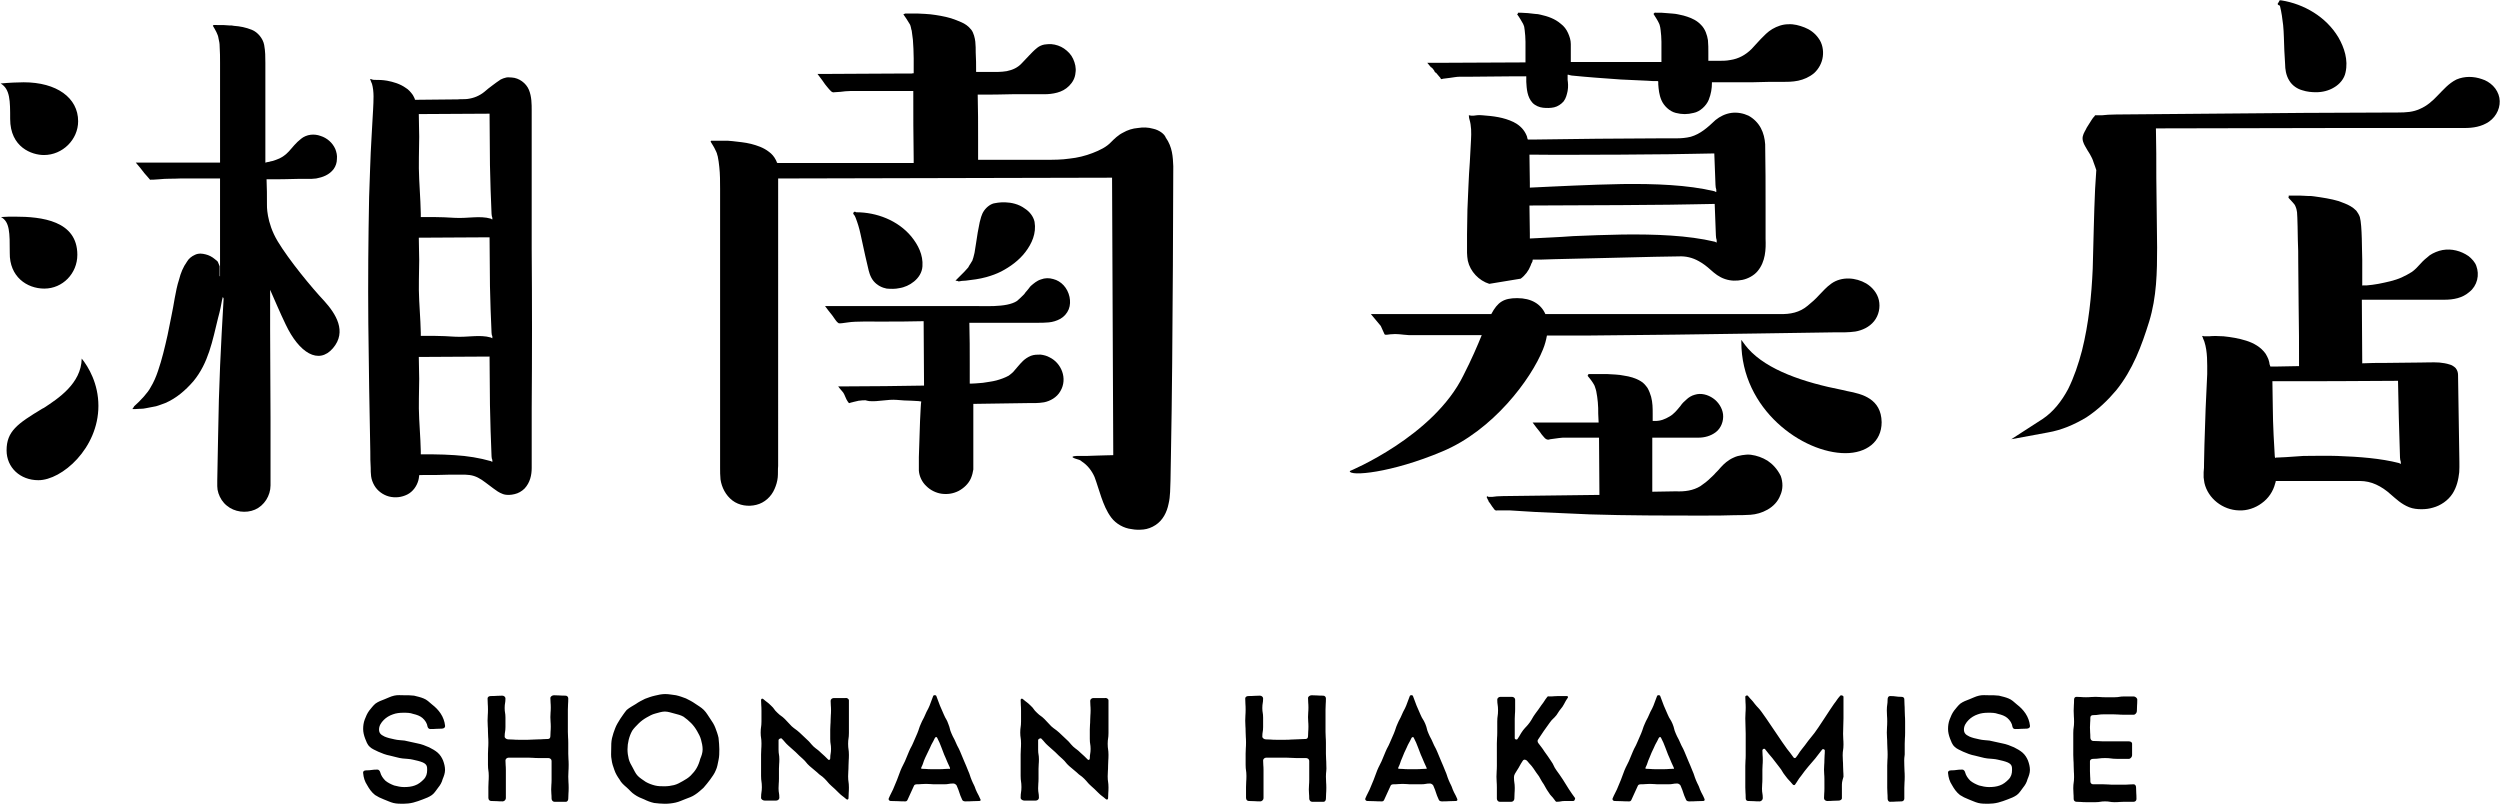 <svg xmlns="http://www.w3.org/2000/svg" width="600" height="193" viewBox="0 0 628.8 202.3"><path d="M11 102.6l-.4.2c-6.3 3.8-9 5.7-9 10.5 0 4.3 3.4 7.5 8 7.5 5.9 0 15.1-8 15.1-18.7 0-5.6-2.5-9.8-4.2-11.9-.1 6.3-6 10.1-9.5 12.4zm.1-30c4.6 0 8.3-3.8 8.3-8.5 0-8.6-9-9.6-15.7-9.6-1 0-2.3 0-3.5.1 2.2 1.2 2.2 3.9 2.2 9-.1 6 4.3 9 8.7 9zM2.5 29.9C2.5 37.1 8 39 11 39c4.7 0 8.6-3.9 8.6-8.5 0-5.9-5.4-9.8-13.7-9.8-1.4 0-3.7.1-5.8.3 2.4 1.4 2.4 4.4 2.4 8.9zm131.2 32.9v-35c0-1.6 0-3.5-.7-5.2-.7-1.7-2.5-3-4.3-3.1-.5 0-.9-.1-1.4 0-.5.1-1 .3-1.4.5-.8.5-1.4 1-2.1 1.5-.7.5-1.3 1-2 1.6-.6.5-1.3.9-2 1.2-.7.3-1.5.5-2.3.6-.8.1-1.6 0-2.4.1-3.3 0-6.6.1-9.9.1h-.8c-.1 0-.1-.1-.1-.2-.1-.3-.3-.6-.5-1-.5-.7-1.1-1.4-1.8-1.8-1.4-1-3.1-1.5-4.7-1.8-1.2-.2-2.1-.2-2.9-.2-.3 0-.6 0-.9-.1-.1-.1-.2-.1-.2-.1-.1 0-.2 0-.2.1H93c.1.1.1.2.2.2v.1c0 .1.1.2.2.5 0 .1 0 .1.1.2.6 2.1.4 4.3.3 6.6-.1 2.3-.3 4.7-.4 7.1-.3 4.8-.4 9.8-.6 14.9-.2 10.2-.3 21-.2 31.8s.3 21.8.5 32.3c0 1.3 0 2.6.1 4 0 .7 0 1.2.1 2.1.1.8.4 1.6.8 2.3.8 1.4 2.2 2.4 3.7 2.8 1.6.4 3.2.2 4.6-.5 1.4-.7 2.4-2.1 2.8-3.6.2-.8.1-.8.2-1.2 0-.1.1-.1.1-.1h.6c2.5 0 4.9 0 7.2-.1h2.5c.9 0 1.6 0 2.3.1 1.5.2 2.7.9 4 1.9l2 1.5c.7.5 1.3 1 2.4 1.4.6.2 1.1.2 1.5.2.5 0 .9-.1 1.4-.2.9-.2 1.8-.7 2.5-1.4 1.4-1.5 1.8-3.4 1.8-5.2v-15c.1-13.3.1-26.6 0-39.9zm-9.9 53.4l-.4-.2c-2.8-.8-5.8-1.3-9.1-1.5-1.6-.1-3.7-.2-5.4-.2h-3.1v-.8l-.1-2.7-.3-5.4c-.2-3.5 0-6.9 0-10.1 0-1.8-.1-3.7-.1-5.5 5.9 0 11.9-.1 17.8-.1 0 4.1.1 8.1.1 12.2.1 4.3.2 8.6.4 12.9 0 .4.1.7.2.9v.5zm0-31.1l-.4-.2c-2.8-.8-5.8 0-9.1-.2-1.6-.1-3.3-.2-4.9-.2h-3.6v-.8l-.1-2.7-.3-5.4c-.2-3.5 0-7 0-10.2 0-1.8-.1-3.7-.1-5.6 5.9 0 11.9-.1 17.8-.1 0 4.1.1 8.2.1 12.3.1 4.3.2 7.4.4 11.7 0 .4.1.7.2.9v.5zm0-29.9h-.1c-.1-.1-.1-.1-.3-.2-2.8-.8-5.8 0-9.1-.2-1.6-.1-3.7-.2-5.4-.2h-3.1v-.9l-.1-2.9-.3-5.7c-.2-3.7 0-7.4 0-10.7 0-1.9-.1-3.8-.1-5.7 5.9 0 11.9-.1 17.8-.1 0 4.3.1 8.6.1 12.9.1 4.6.2 7.8.4 12.3 0 .4.1.7.2 1v.4zm166.3-22.8c-1.4-.4-2.6-.4-3.9-.2-1.3.1-2.6.5-3.8 1.2-1.2.6-2.2 1.6-2.9 2.3-1.2 1.3-2.9 2.1-4.7 2.8-1.8.7-3.8 1.2-5.8 1.4-2 .3-4 .3-6.2.3H246V35c0-3.7 0-7.5-.1-11.2 3 0 6 0 8.9-.1h8c.9 0 2-.1 3.1-.4 1.1-.3 2.1-.8 3-1.7.9-.9 1.5-2 1.6-3.3.2-1.2-.1-2.4-.6-3.5s-1.3-1.9-2.3-2.6c-.9-.6-2-1-3.2-1.1-.6 0-1.1 0-1.7.1-.6.1-1.3.4-1.8.8-.9.7-1.5 1.4-2.1 2l-1.8 1.9c-1 1.1-2.3 1.7-3.8 2-.7.1-1.5.2-2.3.2h-5.3c-.1 0-.1 0-.1-.1v-.2c0-1.5 0-3-.1-4.6 0-.9 0-1.7-.1-2.7-.1-.9-.4-2.2-1-3-.8-1-1.6-1.5-2.5-1.9-.9-.4-1.7-.7-2.6-1-1.7-.5-3.5-.8-5.2-1l-1.3-.1c-.7 0-1.4-.1-2-.1h-3c-.2.1-.2.1-.5.2.5.7 1.1 1.6 1.5 2.3.3.4.3.7.4 1 0 .2.1.3.1.5l.1.3c.1.7.2 1.5.3 2.3.1 1.5.2 3.1.2 4.7v3.7c-.1.1-.3 0-.5.1h-3.1c-6.3 0-12.5.1-18.6.1h-2l1.2 1.6.7 1 .4.5.5.6c.4.4.8 1.1 1.5.9l1.5-.1c.8-.1 1.6-.2 2.4-.2h15.9c0 5.7 0 11.5.1 17.2v.9h-34.3s0-.1-.1-.1c-.1-.2-.1-.4-.3-.7-.4-.8-1-1.5-1.7-2-1.4-1.1-3-1.6-4.5-2-1.6-.4-3.1-.5-4.7-.7l-1.2-.1h-4c-.2 0-.2 0-.2.1l-.1.1c.4.7.9 1.4 1.2 2.1.2.3.3.7.4.9l.1.4.1.3c.2.9.3 1.8.4 2.7.2 1.8.2 3.7.2 5.5v70.2c0 .9 0 1.9.1 2.9.3 2 1.3 4 3 5.3 1.7 1.3 4 1.6 6 1.1 2.1-.5 3.8-2.1 4.6-4 .4-.9.7-1.9.8-2.9.1-1 0-1.9.1-2.9V44.9c28-.1 56.1-.1 84-.2l.3 69.2v.6c-1.4 0-2.7.1-3.8.1-1.1 0-2 .1-2.9.1h-2.5c-1.8.1-1.1.5.7 1 .2.1.4.2.6.4 1.4.9 2.5 2.3 3.2 3.9.6 1.6 1.1 3.4 1.7 5.1.6 1.7 1.3 3.5 2.5 5.1 1.2 1.6 3.2 2.7 5.1 2.9 1 .2 1.9.2 3 .1 1-.1 2.1-.5 3-1.1 1.9-1.2 2.9-3.3 3.3-5.3.5-2 .4-4.1.5-5.9 0-1.9.1-3.8.1-5.8.3-15.5.4-31.6.5-48.2 0-8.3.1-16.7.1-25.1-.1-2.3-.2-4.8-1.9-7.2-.3-.9-1.7-1.9-3.1-2.2z"/><path d="M264.9 70.2c-1-.3-2.1-.3-3.1.1-1 .3-1.8 1-2.5 1.6-.2.2-.3.3-.5.6l-.4.5c-.3.3-.6.7-.8 1-.6.6-1.2 1.2-1.8 1.7-2.7 1.8-8.6 1.2-12.2 1.3h-36.1l.9 1.2.8 1 .3.4.2.3.5.7c.2.3.4.5.7.7.3.1.6 0 .9 0l1.5-.2c1.8-.3 6.3-.2 8.2-.2 3.6 0 7.2 0 10.8-.1 0 5.4.1 10.8.1 16.2-6.5.1-13 .2-19.5.2h-2.1l.3.4c.2.2.3.4.5.6 0 0 .2.2.5.6.3.4.7 1.7 1.1 2.2l.3.4c.1 0 .3 0 .4-.1.3-.1.6-.1.8-.2.5-.1.9-.2 1.3-.3h.1c.6-.1 1.1-.1 1.3-.1h.3c.2.1.5.1.9.2 2.3.2 4.6-.5 7-.3 1.2.1 2.4.2 3.6.2.6 0 1.2.1 1.8.1l.7.1c-.1.3-.2 2.9-.3 4.8-.1 2-.1 4-.2 6.1 0 1-.1 2.1-.1 3.1v3.4c.1 1.4.8 2.9 1.9 3.9 1 1 2.4 1.7 3.8 1.9 1.5.2 2.9 0 4.3-.7 1.3-.7 2.5-1.8 3.1-3.2.3-.7.5-1.5.6-2.2v-16.5c4.6-.1 9.2-.1 13.7-.2h1.9c.7 0 1.5-.1 2.2-.2 1.5-.3 3.2-1.2 4.1-2.8 1.9-3.2.2-7.1-2.7-8.5-.7-.4-1.5-.6-2.3-.7-.8 0-1.6 0-2.4.3-1.7.7-2.5 1.8-3.3 2.7l-1.2 1.4c-.3.3-.7.6-1.1.9-.9.5-2 .9-3.1 1.2-1.1.3-2.3.4-3.4.6-1.1.1-2.5.2-2.9.2h-.4v-5c0-3.4 0-6.8-.1-10.3H261c.9 0 1.7 0 2.8-.1 1-.1 2-.4 2.9-.9.9-.5 1.7-1.4 2.1-2.4.4-1 .4-2.1.2-3.1-.5-2.3-2.1-4-4.1-4.5zm363.8-45.6c-.2-1.1-.8-2.2-1.6-3-.8-.8-1.8-1.4-2.8-1.7-2-.7-4.3-.8-6.4.1-2 1-3.3 2.6-4.7 4-1.3 1.4-2.8 2.7-4.5 3.4-1.7.8-3.5.9-5.5.9-7.9 0-15.8.1-23.7.1-15.8.1-31.5.3-47.2.4-1.5 0-2.7.1-3.6.2H527c-.1.1-.1.2-.2.3-.2.2-.4.4-.7.9-.4.6-.8 1.3-1.2 1.9-.3.7-.8 1.3-1 2.2-.2.9.2 1.8.6 2.5.4.7.8 1.4 1.2 2 .4.7.7 1.3.9 2l.4 1.1c.1.4.3.8.3.9-.1 1.5-.2 3.1-.3 4.7-.3 6.5-.4 13.3-.6 20.1-.3 6.8-1 13.8-2.7 20.6-.9 3.4-2 6.7-3.5 9.7-1.6 3-3.7 5.7-6.4 7.5l-7.9 5.1 9.2-1.7c3.5-.6 6.7-2 9.7-3.8 2.9-1.9 5.4-4.3 7.5-6.8 4.2-5.2 6.4-11.2 8.3-17.3 1.9-6.2 2-12.5 2-18.6-.1-6-.1-11.9-.2-17.6 0-4.1 0-8.2-.1-12.4 15.4 0 32.6-.1 48.1-.1H620c2 0 4.2-.3 6.1-1.6 2-1.4 3-3.8 2.6-6z"/><path d="M620.9 64.4c-1.9-1.3-4.2-1.9-6.5-1.5-1.1.2-2.3.7-3.2 1.3-.9.7-1.7 1.4-2.4 2.2-.7.8-1.4 1.5-2.1 2-.8.5-1.7 1-2.6 1.4-1.8.8-3.8 1.2-5.8 1.6-1 .2-2 .3-3 .4h-1.1c-.1 0 0-.1 0-.2v-6.3c-.1-2.1 0-8.5-.6-10.7-.2-.6-.6-1.2-.9-1.6-.5-.5-.9-.8-1.4-1.1-1-.6-2-.9-3-1.3-2-.6-4.1-.9-6.2-1.2-.5-.1-1-.1-1.6-.1-.6 0-1.4-.1-2.1-.1h-2.7v.4l-.1.1c.4.4.7.8 1.1 1.2.3.3.6.7.7 1 .3.7.3 1 .4 1.5.1.9.2 6.1.2 7 .1 1.8.1 3.7.1 5.5l.1 11.1c.1 7.2.1 7.9.1 15.1l-5.3.1h-1.9c-.1-.1-.1-.4-.2-.5 0-.2-.1-.4-.1-.6-.1-.2-.1-.5-.2-.7-.2-.5-.4-.9-.7-1.4-1.2-1.7-3-2.7-4.9-3.3-1.9-.6-3.8-.9-5.7-1.1-1.4-.1-2.7-.1-3.6 0h-1.4l-.1-.1c-.1 0-.2 0-.2.1h-.1c.1.1.1.2.2.3v.1s.1.2.2.5c.1.1.1.3.2.5.8 2.5.7 5.3.7 8.1-.1 2.9-.3 5.8-.4 8.7-.1 3-.2 6-.3 9.1 0 1.5-.1 3.1-.1 4.6 0 .8 0 1.6-.1 2.3v1.3c.1.5.1 1 .2 1.4.9 3.9 4.6 6.8 8.7 6.9 2 .1 4.1-.6 5.7-1.8 1.7-1.2 2.9-3 3.4-5 .1-.2.2-.6.1-.6h21.2c1.4 0 2.8.3 4.1.9 1.3.6 2.5 1.4 3.7 2.5 1.3 1.1 2.6 2.4 4.6 3.2 1 .4 2.1.5 3.1.5s1.9-.1 2.9-.4c1.9-.5 3.8-1.8 4.9-3.5 1.1-1.7 1.5-3.6 1.7-5.4.1-1.8 0-3.4 0-5.1-.1-6.6-.2-13.1-.3-19.4 0-.6-.2-1.2-.6-1.7-.4-.4-1-.8-1.5-.9-.9-.3-1.7-.4-2.6-.5-1.6-.1-3.3 0-4.7 0-3 0-6 .1-9 .1-1.9 0-3.8 0-5.7.1 0-7.5-.1-8.5-.1-16h20.8c1.1 0 2.2-.1 3.3-.4 1.1-.3 2.1-.8 3-1.6.9-.7 1.6-1.8 1.9-3 .3-1.2.2-2.4-.2-3.5-.3-.9-1.1-1.8-2-2.5zm-17.7 31.4c.1 3.1.1 6.2.2 9.3l.3 10c0 .4.1.8.2 1.1v.5h-.1c-.1-.1-.2-.1-.3-.2-4.7-1.2-10-1.6-15.6-1.8-2.8-.1-5.7 0-8.5 0l-4.4.3-2.1.1h-.3l-.3.1c0-.1-.1-.2-.1-.4 0-.6-.1-1.2-.1-1.8-.1-1.2-.1-2.4-.2-3.6-.1-2.4-.2-4.7-.2-6.9s-.1-4.4-.1-6.6c10.5 0 21.1 0 31.6-.1zM360.7 17.7s.2.6.5.6c.2.2.3.4.5.6l.6.7.1.2c0 .1.1.1.2.1l.4-.1 1.6-.2c.9-.1 1.7-.3 2.6-.3h2.7c3.6 0 7.2-.1 10.8-.1h3c.1 0 .2-.1.2.1v1.3c.1 1.7.2 3.8 1.6 5.3.7.7 1.7 1.1 2.6 1.2.9.1 1.9.1 2.8-.1.9-.2 1.8-.8 2.4-1.5.6-.8.8-1.7 1-2.6.2-1.1.1-2.1 0-2.8v-1.3h.2c.2.1.4.1.8.2 3.9.4 8.1.7 12.4 1 2.1.1 4.3.2 6.5.3l1.7.1h1c.1 0 .2 0 .2.2v.6c.1 1.3.2 2.6.8 4 .6 1.4 2 2.8 3.6 3.2 1.6.4 2.9.4 4.5 0 1.6-.3 3.2-1.8 3.8-3.3.6-1.5.8-2.9.8-4.2v-.2h6.8c2.4 0 4.8 0 7.3-.1h3.6c1.1 0 2.6 0 4-.3s2.8-.9 4-1.9c1.2-1.1 2-2.6 2.2-4.2.2-1.5-.1-3.3-1.1-4.6-.9-1.3-2.2-2.2-3.5-2.7-1.3-.5-2.7-.9-4.1-.8-1.4 0-2.8.5-4 1.2-1.2.7-2.1 1.7-2.9 2.5-.9.9-1.6 1.8-2.3 2.5-1.5 1.5-3.3 2.5-5.4 2.8-1 .2-2 .2-3.2.2h-2.3v-2.1c0-1 0-2-.1-3.1-.2-1.3-.7-2.8-1.7-3.8-1-1.1-2.3-1.7-3.5-2.1-.6-.2-1.3-.4-1.9-.5-.3-.1-.6-.1-1-.2-.3 0-.6-.1-1-.1-.9-.1-1.7-.1-2.6-.2h-1.3c-.6-.1-.4.1-.7.3.5.8 1.1 1.7 1.4 2.4.2.4.2.7.3 1l.1.7c.1.9.2 1.9.2 2.9v5.1h-22.8v-4.5c0-1-.3-1.9-.7-2.8-.4-.9-1-1.7-1.8-2.3-1.5-1.3-3.3-1.9-5.1-2.3-.5-.1-.8-.2-1.4-.2-.6-.1-1.2-.1-1.8-.2l-1.8-.1h-.7v.2l-.2.2c.6.8 1.1 1.7 1.5 2.4l.2.5c.1.2.1.4.1.4 0 .2.1.5.1.7.1.9.2 1.9.2 2.9v5.2c-7.1 0-14.2.1-21.3.1H359l.9 1.1c.3.1.5.4.8.8zm83.9 98.2c-1.3-.8-2.7-1.3-4.2-1.5-.8-.1-1.5 0-2.2.1-.7.1-1.5.3-2.1.6-1.4.6-2.5 1.6-3.3 2.5-.4.5-.9 1-1.3 1.4-.4.5-.8.8-1.2 1.2-.8.8-1.7 1.5-2.6 2.1-1.8 1.1-3.9 1.4-6.2 1.3-2 0-3.9.1-5.9.1v-13.6h11.6c1.5 0 3.1-.4 4.4-1.4 1.3-1 2-2.8 1.8-4.5-.2-1.6-1.2-3.1-2.5-4-1.3-.9-3-1.4-4.6-.9-.8.2-1.6.7-2.1 1.2-.6.5-1.1 1-1.5 1.6-.9 1.1-1.7 2.1-2.8 2.7-.5.3-1.1.6-1.7.8-.6.2-1.3.3-1.6.3h-.9v-1.8c0-1.4 0-2.8-.4-4.3-.2-.7-.5-1.5-.9-2.2-.5-.7-1-1.3-1.7-1.7-1.3-.8-2.8-1.2-4.2-1.4-1.4-.3-2.8-.3-4.3-.4h-4.7v.1c0 .1 0 .2-.2.3.6.7 1.2 1.5 1.6 2.2.2.3.3.7.4 1 .1.2.1.4.2.7.2.9.3 1.9.4 2.8.1 1 .1 1.9.1 2.9l.1 2.2h-16.6l.9 1.2.8 1s.1.1.3.4l.2.3c.5.5 1.1 1.8 2.2 1.3l2.2-.3 1-.1h9.1c0 4.8.1 9.6.1 14.4l-24.2.3c-1.2 0-2.1.1-2.8.2h-.9c-.3-.2-.4-.2-.4 0h-.1s.1.1.1.2 0 .1.1.2c.1.3.1.2.3.6v.1c.3.4.6.8.9 1.3.4.4.6 1.2 1.3 1h3.2c2.1.1 4.3.3 6.5.4 4.4.2 8.9.4 13.6.6 9.3.3 19.1.3 29 .3 2.5 0 5 0 7.5-.1 1.3 0 2.4 0 3.9-.1 1.4-.1 2.9-.5 4.3-1.3s2.6-2 3.2-3.6c.7-1.5.7-3.3.1-4.9-.9-1.8-2.1-3-3.3-3.8z"/><path d="M385.6 65.3h2.2l3.2-.1c4.3-.1 8.6-.2 12.8-.3 4.2-.1 8.3-.2 12.4-.3 2 0 4-.1 6-.1 1.8-.1 3.5.3 5.1 1.2 1.1.6 2 1.3 3 2.2 1 .9 2.1 1.8 3.6 2.3 1.5.5 2.9.5 4.4.2 1.4-.3 2.9-1.1 3.8-2.2 2-2.4 2.1-5.5 2-8.1v-7.9c0-5.3 0-10.5-.1-15.9-.1-1.4-.4-2.8-1.1-4.1-.7-1.3-1.8-2.4-3.1-3.1-1.3-.6-2.8-.9-4.3-.7-1.5.2-2.9.9-4 1.8-2 1.9-3.8 3.5-6.2 4.2-1.2.3-2.4.4-3.7.4h-4c-5.3 0-10.6.1-15.9.1-5.3.1-10.6.1-15.8.2h-1.6c-.1-.2-.2-.5-.2-.7-.1-.2-.2-.6-.4-.9-.7-1.3-1.8-2.2-3-2.8-2.5-1.2-5.1-1.5-7.8-1.7-.9-.1-1.7 0-2.3.1h-.7c-.1-.1-.1-.1-.2-.1s-.2 0-.2.1h-.1c0 .1.1.1.1.2v.2s0 .2.1.5c.5 1.6.5 3.4.4 5.2-.1 1.8-.2 3.7-.3 5.6-.3 3.8-.4 7.8-.6 11.9 0 2-.1 4.1-.1 6.2v4.7c0 .7.1 1.3.2 2 .6 2.7 2.8 5 5.4 5.8l7.9-1.3c1.1-.8 2-2 2.5-3.3.1-.3.2-.6.4-.9.1-.2.1-.3.1-.5 0 0 0-.1.1-.1zm22.1-26.4c4 0 8-.1 12-.1l6-.1 5.5-.1c.1 2.7.2 5.3.3 7.9 0 .5.1.9.2 1.2v.6h-.1c-.1-.1-.2-.1-.4-.2-6.7-1.6-14.9-1.9-23.2-1.8-4.2.1-8.4.2-12.4.4-3.8.2-7.4.3-10.8.5V46c0-2.4-.1-4.7-.1-7.1 7.6.1 15.3 0 23 0zM384.8 60v-1.2c0-2.4-.1-4.7-.1-7.1 7.7 0 15.4-.1 23.1-.1 4 0 8-.1 12-.1l6-.1 5.5-.1c.1 2.7.2 5.3.3 7.9 0 .5.1.9.2 1.2v.6h-.1c-.1-.1-.2-.1-.4-.2-6.7-1.6-14.9-1.9-23.2-1.8-4.2.1-8.4.2-12.4.4-3.8.3-7.5.4-10.9.6zm79.9 38.4l-1.3-.3c-9.7-1.9-18.9-5-23.7-10.4-.3-.3-.9-1.1-1.7-2.2v.5c0 17.1 15.5 28 26.2 28 5.2 0 9.1-2.8 9.1-7.8-.1-5.9-4.9-7.1-8.6-7.8zM572.9 1c.1.2.2.3.5.4 0 0 .1 0 .1.1.4 1.6.6 3.1.8 4.8.2 2 .2 4.1.3 6.4.1 1.1.1 2.3.2 3.5 0 1.1.2 2.7 1 4 .8 1.4 2.2 2.2 3.3 2.5 1.2.4 2.4.5 3.5.5 1.6 0 3.2-.4 4.5-1.2 1.4-.8 2.6-2.2 2.9-3.8.7-3.1-.3-6.2-1.8-8.8-3.1-5.2-8.7-8.4-14.3-9.3h-.2c-.1-.1-.3 0-.3 0 0 .1-.1.2-.2.4l-.3.5zM215.2 54.8c.5 1.3.9 2.6 1.2 4 .4 1.8.8 3.6 1.2 5.5.2 1 .5 2 .7 3 .2.9.5 2.3 1.4 3.4.9 1.1 2.2 1.7 3.3 1.9 1.1.1 2.2.1 3.1-.1 1.4-.2 2.7-.8 3.8-1.7 1.1-.9 2-2.2 2.1-3.8.2-2.9-1.1-5.4-2.8-7.5-3.4-4.1-8.8-6.1-13.8-6.1h-.1c-.3-.3-.6-.1-.7.2v.2c.4.5.4.5.6 1zm27.7 15.8c1.7-.2 3.4-.4 5.2-.9 1.4-.4 2.5-.8 3.7-1.4 2.3-1.2 4.5-2.8 6.1-4.9 1.6-2.1 2.8-4.7 2.3-7.6-.3-1.4-1.3-2.6-2.4-3.3-3.2-2.4-7.5-1.4-7.5-1.4-1 .1-2.1.9-2.8 1.9-.7 1-.9 2.2-1.1 2.9-.2.9-.3 1.7-.5 2.6-.3 1.7-.5 3.5-.8 5.1l-.3 1.2c-.1.2-.1.4-.2.6 0 .1-.1.3-.2.4-.1.2-.2.3-.3.5-.2.3-.4.6-.6 1l-1 1.1-2.2 2.2c.2 0 .6.1.6.1.1 0 .1.1.2.1.4-.1 1.2-.2 1.8-.2z"/><path d="M388.1 87.9c.5-1.2.8-2.4 1-3.5h11.1c13.9-.1 27.9-.3 41.5-.5 6.8-.1 13.5-.2 20-.3h2.4c.9 0 1.7-.1 2.6-.2 1.7-.3 3.5-1.1 4.7-2.6 1.2-1.5 1.6-3.5 1.2-5.3-.4-1.8-1.7-3.3-3.2-4.2-2.6-1.5-6.1-1.8-8.7 0-1.3.9-2.2 2-3.1 2.9-.9 1-1.9 1.9-2.9 2.7-2 1.7-4.4 2.2-7.1 2.1h-58.9c-1.1-2.5-3.5-4-7.1-4-3.4 0-4.9 1-6.5 4h-30.3l1 1.2 1.5 1.8.9 2c.1.3.4.2.7.2l.8-.1c1.8-.2 2.8.1 4.6.2h18.4c-1.1 2.7-2.5 6-4.6 10.1-7.5 15.4-28.6 24.1-28.6 24.1-.1 1.4 10.4.5 23.2-4.9 12.8-5.3 22.4-18.2 25.4-25.7zM69.8 60.7c-2.9-4.8-2.7-9.2-2.7-9.2v.1-.2c0-2.1 0-4.2-.1-6.3 2.7 0 5.4 0 8-.1h3.3c.4 0 .8-.1 1.2-.1 1.6-.3 3.3-.9 4.4-2.4.5-.7.8-1.6.8-2.5.1-.9-.1-1.7-.4-2.5-.7-1.6-2.1-2.8-3.7-3.3-.8-.3-1.7-.4-2.5-.3-.9.1-1.8.5-2.4 1-1.3 1-2.2 2.2-3.1 3.2-.9 1-2 1.7-3.2 2.1l-.9.3-.5.1-.3.1-.6.1-.3.1h-.1V15.8c0-1.4 0-2.9-.3-4.5s-1.6-3.2-3.1-3.8c-1.5-.6-3-.9-4.5-1-.4-.1-.7-.1-1.2-.1s-1-.1-1.5-.1h-1.5c-.5 0-1.1-.1-1.1.2.6 1 1.3 2.2 1.4 3.1.2.8.3 1.4.3 2.1.1 1.4.1 2.8.1 4.2v25H34.1l1.1 1.3.7.9s.2.2.3.4l.8.9.6.7c.1.2.2.1.4.1h.5l1.5-.1c1.7-.2 3.5-.1 5.3-.2h10v24.6c0 .1-.1-.1-.1-.1V67c-.1-.2-.3-.8-.4-1l-.1-.2-.2-.2c-.2-.1-.3-.3-.5-.4-.7-.6-1.5-1-2.3-1.2-.4-.1-.9-.2-1.3-.2-.5 0-1 .1-1.4.3-.9.4-1.6 1-2 1.7-1 1.4-1.6 2.9-2 4.5-.5 1.5-.8 3.1-1.1 4.7-.5 3.1-1.2 6.2-1.8 9.3-.7 3.1-1.4 6.1-2.4 9-.5 1.5-1.1 2.9-1.9 4.2-.6 1.2-2.5 3.3-4.1 4.7l-.3.5-.1.1s-.1.1 0 .1h.8c.9-.1 1.7 0 2.5-.2.9-.2 1.7-.3 2.6-.5.4-.1.9-.3 1.2-.4l1.1-.4c2.8-1.2 5.1-3.2 7.1-5.5 3.8-4.6 4.8-10.2 6.2-15.9.5-1.8.8-3.3 1-4.5l.2-.8.2.4c-.7 12.2-1.2 21.2-1.4 35.2-.1 3.5-.1 7-.2 10.6v1.4c0 .6.1 1.2.3 1.8.4 1.2 1.1 2.3 2.1 3.1 1.9 1.6 4.8 2 7.1 1s3.9-3.5 3.9-6.1v-16.7c0-7.5-.1-15-.1-22.5v-10c1.2 2.7 2.5 5.8 3.9 8.7 3.4 7.2 8.3 10.2 11.9 6 3.6-4.2.7-8.7-2.2-11.9-3.2-3.4-8.8-10.2-11.7-15zm42.1 133c0 .8-.3 1.6-.6 2.3-.2.8-.6 1.5-1.1 2.1-.5.6-.9 1.4-1.6 1.9-.7.5-1.5.8-2.3 1.1-.8.3-1.6.6-2.4.8-.8.2-1.7.3-2.5.3s-1.7 0-2.5-.2-1.6-.6-2.4-.9c-.8-.3-1.6-.7-2.2-1.1-.9-.7-1.5-1.6-2-2.5-.6-.9-.9-1.9-1-3-.1-.4.2-.7.7-.7 1.4 0 1.4-.2 2.9-.2.3 0 .6.3.7.7.2.8.7 1.5 1.3 2.1.6.5 1.4.9 2.2 1.2.8.2 1.6.4 2.5.4 1 0 1.9-.1 2.7-.4.9-.3 1.6-.9 2.2-1.5.7-.7.9-1.5.9-2.4 0-.8 0-1.4-1.1-1.9-.7-.3-1.6-.5-2.5-.7-.8-.2-1.7-.2-2.6-.3-1-.1-2.1-.5-3.1-.7-1.1-.2-2.1-.6-3-1-.8-.4-1.6-.7-2.1-1.2-.7-.6-.9-1.4-1.2-2.1-.3-.8-.5-1.6-.5-2.4 0-.8.1-1.6.4-2.4.3-.8.6-1.5 1.1-2.2.5-.6 1-1.3 1.6-1.8.7-.5 1.5-.8 2.3-1.1.8-.3 1.5-.7 2.4-.9.8-.2 1.7-.1 2.5-.1.9 0 1.7 0 2.5.1.8.2 1.7.4 2.4.7.8.3 1.4.9 2.1 1.5.9.7 1.6 1.4 2.2 2.3.6.9 1 2 1.1 3 .1.5-.3.8-.8.8-1.4 0-1.4.1-2.9.1-.3 0-.6-.2-.7-.6-.1-.8-.6-1.6-1.3-2.2-.6-.5-1.4-.8-2.3-1-.8-.3-1.6-.3-2.5-.3-.9 0-1.8.1-2.6.4-.9.3-1.7.8-2.3 1.4-.7.7-1.2 1.5-1.2 2.4 0 .8.3 1.3 1.4 1.8.7.3 1.5.5 2.5.7.8.2 1.7.2 2.5.3 1.1.2 2.1.5 3.2.7 1.1.2 2.1.6 3 1 .8.4 1.5.8 2.1 1.3.7.6 1.1 1.3 1.4 2 .3.8.5 1.6.5 2.4zm31 1.7c0 1.4.1 1.4.1 2.8s-.1 1.4-.1 2.7c0 .4-.2.8-.6.8h-2.9c-.4 0-.7-.4-.7-.8 0-1.2-.1-1.2-.1-2.3 0-1.2.1-1.2.1-2.4v-4.8c0-.4-.4-.7-.8-.7h-2.5c-1.3 0-1.3-.1-2.5-.1h-5c-.4 0-.8.3-.8.7 0 1.2.1 1.2.1 2.4v7.1c0 .4-.4.8-.8.8-1.4 0-1.4-.1-2.9-.1-.4 0-.7-.3-.7-.8V198c0-1.4.1-1.4.1-2.8s-.2-1.4-.2-2.8v-2.8c0-1.4.1-1.4.1-2.8s-.1-1.4-.1-2.7c0-1.4-.1-1.4-.1-2.8s.1-1.4.1-2.8-.1-1.4-.1-2.8c0-.4.4-.6.8-.6 1.5 0 1.5-.1 2.9-.1.4 0 .8.3.8.7 0 1.2-.2 1.2-.2 2.4s.2 1.2.2 2.4v2.4c0 1.2-.2 1.2-.2 2.4 0 .4.5.7.9.7 1.3 0 1.3.1 2.5.1h2.5c1.2 0 1.3-.1 2.5-.1 1.3 0 1.3-.1 2.5-.1.4 0 .6-.3.6-.7 0-1.2.1-1.2.1-2.4s-.1-1.2-.1-2.4.1-1.2.1-2.4-.1-1.2-.1-2.4c0-.4.5-.7.9-.7 1.4 0 1.4.1 2.9.1.4 0 .7.3.7.7 0 1.4-.1 1.4-.1 2.8v5.6c0 1.4.1 1.4.1 2.8v2.7c0 1.4.1 1.4.1 2.8 0 1.6-.1 1.6-.1 3zm38-6.9c0 .9 0 1.8-.2 2.7-.2.9-.3 1.8-.7 2.6-.3.8-.9 1.6-1.4 2.3-.5.7-1.1 1.4-1.7 2.1-.7.6-1.3 1.2-2.1 1.7-.7.5-1.6.8-2.4 1.1-.8.3-1.6.7-2.5.9-.9.2-1.8.3-2.7.3s-1.8-.1-2.7-.2c-.9-.2-1.7-.5-2.5-.9-.8-.3-1.7-.7-2.4-1.2-.8-.5-1.3-1.2-2-1.8s-1.4-1.2-1.8-2c-.5-.7-1-1.5-1.3-2.4-.3-.8-.6-1.7-.7-2.6-.2-.9-.1-1.8-.1-2.7 0-.9 0-1.8.2-2.7.2-.9.5-1.7.8-2.5.3-.8.8-1.6 1.3-2.4.5-.7 1-1.5 1.6-2.2.7-.6 1.5-1 2.3-1.5.7-.5 1.5-.9 2.3-1.3.8-.3 1.6-.6 2.5-.8.8-.2 1.7-.4 2.6-.4s1.8.2 2.7.3c.9.2 1.7.5 2.5.8.8.4 1.6.8 2.3 1.3.7.5 1.5.9 2.2 1.6.7.7 1.1 1.5 1.6 2.2.5.7 1 1.5 1.3 2.3.3.8.6 1.6.8 2.5.1 1.1.2 2 .2 2.9zm-4.2 0c0-.8-.2-1.7-.4-2.4-.2-.8-.6-1.5-1-2.2-.4-.7-.9-1.4-1.5-2-.6-.6-1.2-1.1-1.9-1.6-.7-.4-1.5-.6-2.3-.8-.8-.2-1.6-.5-2.4-.5-.8 0-1.6.3-2.4.5-.8.2-1.5.6-2.2 1-.7.4-1.4.9-2 1.5-.6.6-1.2 1.2-1.6 1.8-.4.7-.7 1.5-.9 2.3-.2.8-.3 1.6-.3 2.4 0 .8.1 1.6.3 2.4.2.8.6 1.5 1 2.2.4.7.7 1.5 1.3 2.1.6.6 1.3 1 2 1.5.7.4 1.5.7 2.3.9.8.2 1.6.2 2.4.2.8 0 1.6-.1 2.4-.3.8-.2 1.5-.6 2.2-1 .7-.4 1.4-.8 2-1.4.6-.6 1.1-1.2 1.5-1.9.4-.7.7-1.5.9-2.3.3-.7.6-1.5.6-2.4zm36.8-12.3v8.2c0 1.4-.2 1.4-.2 2.7 0 1.4.2 1.4.2 2.8s-.1 1.4-.1 2.7c0 1.4-.1 1.4-.1 2.7 0 1.4.2 1.4.2 2.8s-.1 1.4-.1 2.7c0 .3-.3.5-.6.2-.9-.8-1-.7-1.9-1.6-.9-.9-.9-.9-1.8-1.7-.9-.8-.8-.9-1.7-1.8-.9-.9-1-.7-1.9-1.6-.9-.8-1-.8-1.9-1.6-.9-.8-.8-1-1.7-1.8-.9-.8-.9-.8-1.8-1.7l-1.8-1.6c-.9-.8-.8-.9-1.7-1.8-.2-.2-.8.1-.8.4v2.4c0 1.2.2 1.2.2 2.4s-.1 1.2-.1 2.4v2.5c0 1.2-.1 1.2-.1 2.4s.2 1.2.2 2.4c0 .4-.4.7-.8.7h-2.9c-.4 0-.9-.3-.9-.7 0-1.4.2-1.4.2-2.7 0-1.4-.2-1.4-.2-2.8v-5.4c0-1.4.1-1.4.1-2.8s-.2-1.4-.2-2.7c0-1.4.2-1.4.2-2.8v-2.7c0-1.4-.1-1.4-.1-2.7 0-.3.3-.5.6-.2.9.8 1 .7 1.9 1.6.9.8.7 1 1.6 1.8.9.9 1 .7 1.9 1.6.9.9.8.9 1.7 1.8.9.8 1 .7 2 1.6.9.8.9.9 1.8 1.7.9.8.8.9 1.7 1.8.9.8 1 .7 1.9 1.6.9.8.9.8 1.8 1.7.2.2.5 0 .5-.3 0-1.2.2-1.2.2-2.4s-.2-1.2-.2-2.5v-2.4c0-1.2.1-1.2.1-2.4s.1-1.2.1-2.4-.1-1.2-.1-2.4c0-.4.4-.7.8-.7h2.9c.4-.1.9.2.9.6zm32.8 25.3c-1.7 0-1.7.1-3.5.1-.3 0-.7-.1-.8-.4-.8-1.7-.6-1.8-1.4-3.6-.1-.2-.5-.5-.8-.5-1.2 0-1.2.2-2.3.2h-2.3c-1.1 0-1.1-.1-2.3-.1-1.2 0-1.2.1-2.3.1-.3 0-.6.1-.7.3-.8 1.8-.8 1.7-1.6 3.5-.1.3-.3.5-.6.5-1.8 0-1.8-.1-3.7-.1-.3 0-.6-.3-.5-.6.5-1.2.6-1.2 1.1-2.3l1-2.4c.5-1.2.4-1.2.9-2.4s.6-1.2 1.1-2.3l1-2.4c.5-1.2.6-1.1 1.1-2.3.5-1.2.5-1.2 1-2.3.5-1.2.4-1.3.9-2.4.5-1.2.6-1.1 1.1-2.3.5-1.2.6-1.1 1.1-2.3.5-1.2.4-1.2.9-2.4.1-.3.7-.3.8 0 .5 1.2.4 1.2.9 2.4s.5 1.1 1 2.3c.5 1.2.7 1.1 1.1 2.3.5 1.2.3 1.3.8 2.4.5 1.2.6 1.1 1.1 2.3.5 1.2.6 1.1 1.1 2.3l1 2.4c.5 1.1.5 1.2 1 2.4.5 1.1.4 1.2.9 2.4s.6 1.1 1 2.3c.5 1.2.6 1.1 1.1 2.3.3.4.1.6-.2.6zm-7.4-8.4c-.6-1.3-.6-1.3-1.1-2.5-.6-1.3-.5-1.3-1-2.5-.5-1.3-.5-1.3-1.1-2.5-.1-.3-.5-.2-.6.1-.6 1.3-.7 1.2-1.2 2.4-.6 1.3-.6 1.2-1.2 2.5s-.4 1.3-1 2.5c-.1.2 0 .3.2.3 1.1 0 1.1.1 2.2.1h2.3c1.1 0 1.1-.1 2.2-.1.3.1.4 0 .3-.3zm39.9-16.9v8.2c0 1.4-.2 1.4-.2 2.7 0 1.4.2 1.4.2 2.8s-.1 1.4-.1 2.7c0 1.4-.1 1.4-.1 2.7 0 1.4.2 1.4.2 2.8s-.1 1.4-.1 2.7c0 .3-.3.5-.6.2-.9-.8-1-.7-1.9-1.6-.9-.9-.9-.9-1.8-1.7-.9-.8-.8-.9-1.7-1.8-.9-.9-1-.7-1.9-1.6-.9-.8-1-.8-1.9-1.6-.9-.8-.8-1-1.7-1.8-.9-.8-.9-.8-1.8-1.7l-1.8-1.6c-.9-.8-.8-.9-1.7-1.8-.2-.2-.8.1-.8.4v2.4c0 1.2.2 1.2.2 2.4s-.1 1.2-.1 2.4v2.5c0 1.2-.1 1.2-.1 2.4s.2 1.2.2 2.4c0 .4-.4.7-.8.7h-2.9c-.4 0-.9-.3-.9-.7 0-1.4.2-1.4.2-2.7 0-1.4-.2-1.4-.2-2.8v-5.4c0-1.4.1-1.4.1-2.8s-.2-1.4-.2-2.7c0-1.4.2-1.4.2-2.8v-2.7c0-1.4-.1-1.4-.1-2.7 0-.3.3-.5.6-.2.9.8 1 .7 1.9 1.6.9.8.7 1 1.6 1.8.9.9 1 .7 1.9 1.6.9.9.8.9 1.7 1.8.9.8 1 .7 2 1.6.9.8.9.9 1.8 1.7.9.8.8.9 1.7 1.8.9.8 1 .7 1.9 1.6.9.8.9.8 1.8 1.7.2.2.5 0 .5-.3 0-1.2.2-1.2.2-2.4s-.2-1.2-.2-2.5v-2.4c0-1.2.1-1.2.1-2.4s.1-1.2.1-2.4-.1-1.2-.1-2.4c0-.4.4-.7.8-.7h2.9c.4-.1.9.2.9.6zm54.7 19.2c0 1.4.1 1.4.1 2.8s-.1 1.4-.1 2.7c0 .4-.2.8-.6.8H330c-.4 0-.7-.4-.7-.8 0-1.2-.1-1.2-.1-2.3 0-1.2.1-1.2.1-2.4v-4.8c0-.4-.4-.7-.8-.7H326c-1.2 0-1.3-.1-2.5-.1h-5c-.4 0-.8.3-.8.7 0 1.2.1 1.2.1 2.4v7.1c0 .4-.4.8-.8.8-1.4 0-1.4-.1-2.9-.1-.4 0-.7-.3-.7-.8V198c0-1.4.1-1.4.1-2.8s-.2-1.4-.2-2.8v-2.8c0-1.4.1-1.4.1-2.8s-.1-1.4-.1-2.7c0-1.4-.1-1.4-.1-2.8s.1-1.4.1-2.8-.1-1.4-.1-2.8c0-.4.4-.6.8-.6 1.5 0 1.5-.1 2.9-.1.4 0 .8.3.8.7 0 1.2-.2 1.2-.2 2.4s.2 1.2.2 2.4v2.4c0 1.2-.2 1.2-.2 2.4 0 .4.5.7.9.7 1.3 0 1.3.1 2.5.1h2.5c1.3 0 1.3-.1 2.5-.1s1.3-.1 2.5-.1c.4 0 .6-.3.6-.7 0-1.2.1-1.2.1-2.4s-.1-1.2-.1-2.4.1-1.2.1-2.4-.1-1.2-.1-2.4c0-.4.5-.7.9-.7 1.4 0 1.4.1 2.9.1.4 0 .7.3.7.7 0 1.4-.1 1.4-.1 2.8v5.6c0 1.4.1 1.4.1 2.8v2.7c0 1.4.1 1.4.1 2.8.1 1.6-.1 1.6-.1 3zm32.7 6.1c-1.7 0-1.7.1-3.5.1-.3 0-.7-.1-.8-.4-.8-1.7-.6-1.8-1.4-3.6-.1-.2-.5-.5-.8-.5-1.1 0-1.1.2-2.3.2h-2.3c-1.2 0-1.2-.1-2.3-.1-1.1 0-1.1.1-2.3.1-.3 0-.6.1-.7.3-.8 1.8-.8 1.7-1.6 3.5-.1.3-.3.5-.6.5-1.8 0-1.8-.1-3.7-.1-.3 0-.6-.3-.5-.6.5-1.2.6-1.2 1.1-2.3l1-2.4c.5-1.2.4-1.2.9-2.4s.6-1.2 1.1-2.3l1-2.4c.5-1.2.6-1.1 1.1-2.3.5-1.2.5-1.2 1-2.3.5-1.2.4-1.3.9-2.4.5-1.2.6-1.1 1.1-2.3.5-1.2.6-1.1 1.1-2.3.5-1.2.4-1.2.9-2.4.1-.3.7-.3.8 0 .5 1.2.4 1.2.9 2.4s.5 1.1 1 2.3c.5 1.2.7 1.1 1.2 2.3.5 1.2.3 1.3.8 2.4.5 1.2.6 1.1 1.1 2.3.5 1.2.6 1.1 1.1 2.3l1 2.4c.5 1.1.5 1.2 1 2.4.5 1.1.4 1.2.9 2.4s.6 1.1 1 2.3c.5 1.2.6 1.1 1.1 2.3.2.4 0 .6-.3.6zm-7.4-8.4c-.6-1.3-.6-1.3-1.1-2.5-.6-1.3-.5-1.3-1-2.5-.5-1.3-.5-1.3-1.1-2.5-.1-.3-.5-.2-.6.1-.6 1.3-.7 1.2-1.2 2.4-.6 1.3-.6 1.2-1.1 2.5-.6 1.3-.4 1.3-1 2.5-.1.2 0 .3.2.3 1.1 0 1.1.1 2.2.1h2.3c1.1 0 1.1-.1 2.2-.1.2.1.3 0 .2-.3zm36.9 8.4h-2.1c-1 0-1 .2-2.1.2-.2 0-.4-.4-.5-.5-.7-1-.9-.9-1.5-1.9-.7-1-.6-1-1.2-2-.7-1-.6-1-1.2-2-.7-1-.7-.9-1.4-2-.7-1-.8-.9-1.5-1.8-.3-.4-.9-.6-1.2-.1-.8 1.2-.7 1.3-1.5 2.5-.3.5-.7 1-.7 1.6 0 1.4.2 1.4.2 2.7 0 1.3-.1 1.3-.1 2.7 0 .4-.3.8-.8.8h-2.9c-.4 0-.7-.4-.7-.8v-2.8c0-1.4-.1-1.4-.1-2.7 0-1.4.1-1.4.1-2.8V187c0-1.4.1-1.4.1-2.7v-2.8c0-1.4.2-1.4.2-2.8s-.2-1.4-.2-2.7c0-.4.4-.7.8-.7h2.9c.4 0 .8.3.8.7v2.4c0 1.2-.1 1.2-.1 2.4v4.9c0 .3.5.5.7.2.7-1 .6-1.1 1.4-2.2.8-1 .9-.9 1.7-2 .7-1 .6-1.1 1.4-2.2.7-1 .8-1 1.5-2.1.8-1 .7-1.1 1.5-2.1.1-.2.4-.1.6-.1 1.1 0 1.1-.1 2.2-.1h2.1c.3 0 .4.3.2.5-.7 1-.6 1.1-1.3 2.2-.8 1-.8 1-1.5 2.1-.8 1-1 .9-1.7 1.9-.7 1-.7 1-1.5 2.1-.7 1-.7 1.1-1.4 2.1-.2.2-.2.6 0 .9.8 1.1.9 1.1 1.6 2.2.8 1.1.8 1.1 1.6 2.3.8 1.1.6 1.3 1.4 2.4.8 1.1.8 1.1 1.6 2.3.8 1.2.7 1.2 1.5 2.4s.8 1.2 1.6 2.3c-.1.5-.2.7-.5.7zm32.7 0c-1.7 0-1.7.1-3.5.1-.3 0-.7-.1-.8-.4-.8-1.7-.6-1.8-1.4-3.6-.1-.2-.5-.5-.8-.5-1.1 0-1.1.2-2.3.2h-2.3c-1.1 0-1.1-.1-2.3-.1-1.1 0-1.1.1-2.3.1-.3 0-.6.1-.7.3-.8 1.8-.8 1.7-1.6 3.5-.1.3-.3.5-.6.5-1.8 0-1.8-.1-3.7-.1-.3 0-.6-.3-.5-.6.5-1.2.6-1.2 1.1-2.3l1-2.4c.5-1.2.4-1.2.9-2.4s.6-1.2 1.1-2.3l1-2.4c.5-1.2.6-1.1 1.1-2.3.5-1.2.5-1.2 1-2.3.5-1.2.4-1.3.9-2.4.5-1.2.6-1.1 1.1-2.3.5-1.2.6-1.1 1.1-2.3.5-1.2.4-1.2.9-2.4.1-.3.7-.3.8 0 .5 1.2.4 1.2.9 2.4s.5 1.1 1 2.3c.5 1.2.7 1.1 1.2 2.3.5 1.2.3 1.3.8 2.4.5 1.2.6 1.1 1.1 2.3.5 1.2.6 1.1 1.1 2.3l1 2.4c.5 1.1.5 1.2 1 2.4.5 1.1.4 1.2.9 2.4s.6 1.1 1 2.3c.5 1.2.6 1.1 1.1 2.3.2.4 0 .6-.3.6zm-7.4-8.4c-.6-1.3-.6-1.3-1.1-2.5-.6-1.3-.5-1.3-1-2.5-.5-1.3-.5-1.3-1.1-2.5-.1-.3-.5-.2-.6.1-.6 1.3-.7 1.2-1.2 2.4-.6 1.3-.6 1.2-1.1 2.5-.6 1.3-.4 1.3-1 2.5-.1.2 0 .3.2.3 1.1 0 1.1.1 2.2.1h2.3c1.1 0 1.1-.1 2.2-.1.2.1.3 0 .2-.3zm42.3 5v2.7c0 .4-.5.6-.8.6-1.5 0-1.5.1-2.9.1-.4 0-.8-.3-.8-.7 0-1.2.1-1.2.1-2.4V196c0-1.2-.1-1.2-.1-2.4s.1-1.2.1-2.4.1-1.2.1-2.4c0-.3-.5-.5-.7-.2-.9 1.1-.8 1.1-1.7 2.2-.9 1.1-.9 1-1.8 2.1s-.9 1.1-1.7 2.2c-.9 1.1-.8 1.2-1.6 2.3-.1.2-.5.1-.6-.1-.9-1.1-1-1-1.8-2.1-.9-1.1-.7-1.2-1.6-2.3-.9-1.1-.8-1.1-1.7-2.2-.9-1.1-.9-1-1.8-2.2-.2-.3-.7-.1-.7.3 0 1.2.1 1.2.1 2.4s-.1 1.2-.1 2.4v2.4c0 1.2-.1 1.2-.1 2.4s.2 1.2.2 2.4c0 .4-.4.8-.8.8-1.4 0-1.4-.1-2.9-.1-.4 0-.6-.3-.6-.7 0-1.4-.1-1.4-.1-2.7v-5.4c0-1.4.1-1.4.1-2.7v-5.4c0-1.4-.1-2.5-.1-3.9s.1-1.4.1-2.7c0-1.3-.1-1.3-.1-2.7 0-.3.5-.5.7-.2.8 1 .9.9 1.7 2 .8 1 .9.9 1.7 2 .8 1 5.6 8.3 6.4 9.3.8 1 .8 1 1.6 2.1.1.2.4.3.6.1.8-1 .7-1.1 1.5-2.1s.8-1 1.6-2.1l1.6-2c.8-1 4.1-6.2 4.9-7.3.8-1 .7-1.1 1.6-2.1.2-.2.8 0 .8.3v5.4c0 1.4-.1 2.5-.1 3.9s.1 1.4.1 2.7c0 1.4-.2 1.4-.2 2.7 0 1.4.1 1.4.1 2.7 0 1.4.1 1.4.1 2.7-.4 1.4-.4 1.4-.4 2.7zm15.7-5.5c0 1.4.1 1.4.1 2.8s-.1 1.4-.1 2.8v2.7c0 .4-.3.7-.7.7-1.4 0-1.4.1-2.9.1-.4 0-.6-.4-.6-.8 0-1.4-.1-1.4-.1-2.7v-5.6c0-1.4.1-1.4.1-2.8s-.1-1.4-.1-2.8-.1-1.4-.1-2.7c0-1.4.1-1.4.1-2.8s-.1-1.4-.1-2.8.2-1.4.2-2.8c0-.4.2-.8.6-.8 1.5 0 1.5.2 2.9.2.4 0 .7.2.7.6 0 1.4.1 1.4.1 2.8s.1 1.4.1 2.8v2.8c0 1.4-.1 1.4-.1 2.8v2.7c-.2 1.5-.1 1.5-.1 2.8zm31.6 1.1c0 .8-.3 1.6-.6 2.3-.2.8-.6 1.5-1.1 2.1-.5.6-.9 1.4-1.6 1.9-.7.5-1.5.8-2.3 1.1-.8.3-1.6.6-2.4.8-.8.2-1.7.3-2.5.3s-1.7 0-2.5-.2-1.6-.6-2.4-.9c-.8-.3-1.6-.7-2.2-1.1-.9-.7-1.5-1.6-2-2.5-.6-.9-.9-1.9-1-3-.1-.4.2-.7.7-.7 1.4 0 1.4-.2 2.9-.2.3 0 .6.3.7.7.2.8.7 1.5 1.3 2.1.6.5 1.4.9 2.2 1.2.8.2 1.6.4 2.5.4 1 0 1.9-.1 2.7-.4.9-.3 1.6-.9 2.2-1.5.7-.7.9-1.5.9-2.4 0-.8 0-1.4-1.1-1.9-.7-.3-1.6-.5-2.5-.7-.8-.2-1.7-.2-2.6-.3-1-.1-2.1-.5-3.1-.7-1.1-.2-2.1-.6-3-1-.8-.4-1.6-.7-2.1-1.2-.7-.6-.9-1.4-1.2-2.1-.3-.8-.5-1.6-.5-2.4 0-.8.1-1.6.4-2.4.3-.8.6-1.5 1.1-2.2.5-.6 1-1.3 1.6-1.8.7-.5 1.5-.8 2.3-1.1.8-.3 1.5-.7 2.4-.9.8-.2 1.7-.1 2.5-.1.9 0 1.7 0 2.5.1.8.2 1.7.4 2.4.7.8.3 1.4.9 2.1 1.5.9.7 1.6 1.4 2.2 2.3.6.9 1 2 1.1 3 .1.5-.3.8-.8.8-1.4 0-1.4.1-2.9.1-.4 0-.6-.2-.7-.6-.1-.8-.6-1.6-1.3-2.2-.6-.5-1.4-.8-2.3-1-.8-.3-1.6-.3-2.5-.3-.9 0-1.8.1-2.6.4-.9.3-1.7.8-2.3 1.4-.7.7-1.2 1.5-1.2 2.4 0 .8.3 1.3 1.4 1.8.7.3 1.5.5 2.5.7.8.2 1.7.2 2.5.3 1.1.2 2.1.5 3.2.7 1.1.2 2.1.6 3 1 .8.4 1.5.8 2.1 1.3.7.6 1.1 1.3 1.4 2 .3.8.5 1.6.5 2.4zm15.2-13.2c0 1.3-.1 1.3-.1 2.5 0 1.3.1 1.3.1 2.6 0 .4.3.8.7.8 1.5 0 1.5.1 3 .1h6c.4 0 .8.2.8.6v2.9c0 .4-.4.9-.8.9h-3c-1.5 0-1.5-.2-3-.2s-1.5.2-3 .2c-.4 0-.8.2-.8.6v2.5c0 1.3.1 1.3.1 2.6 0 .4.3.7.7.7h2.6c1.3 0 1.3.1 2.5.1h2.6c1.3 0 1.3-.1 2.5-.1.4 0 .6.4.6.8 0 1.4.1 1.4.1 2.9 0 .4-.3.7-.7.7h-2.4c-1.2 0-1.2.1-2.4.1s-1.2-.2-2.4-.2-1.2.2-2.4.2h-2.4c-1.2 0-1.2-.1-2.4-.1-.4 0-.7-.3-.7-.7 0-1.4-.1-1.4-.1-2.7 0-1.4.2-1.4.2-2.8s-.1-1.4-.1-2.8-.1-1.4-.1-2.8v-5.5c0-1.4.2-1.4.2-2.8s-.1-1.4-.1-2.8.1-1.4.1-2.8c0-.4.2-.7.6-.7 1.2 0 1.2.1 2.4.1s1.2-.1 2.4-.1 1.2.1 2.4.1h2.4c1.2 0 1.2-.2 2.4-.2h2.4c.4 0 .9.4.9.8 0 1.5-.1 1.5-.1 2.9 0 .4-.4.9-.8.9h-2.5c-1.3 0-1.3-.1-2.6-.1h-2.5c-1.3 0-1.3.2-2.6.2-.4 0-.7.2-.7.6z"/></svg>